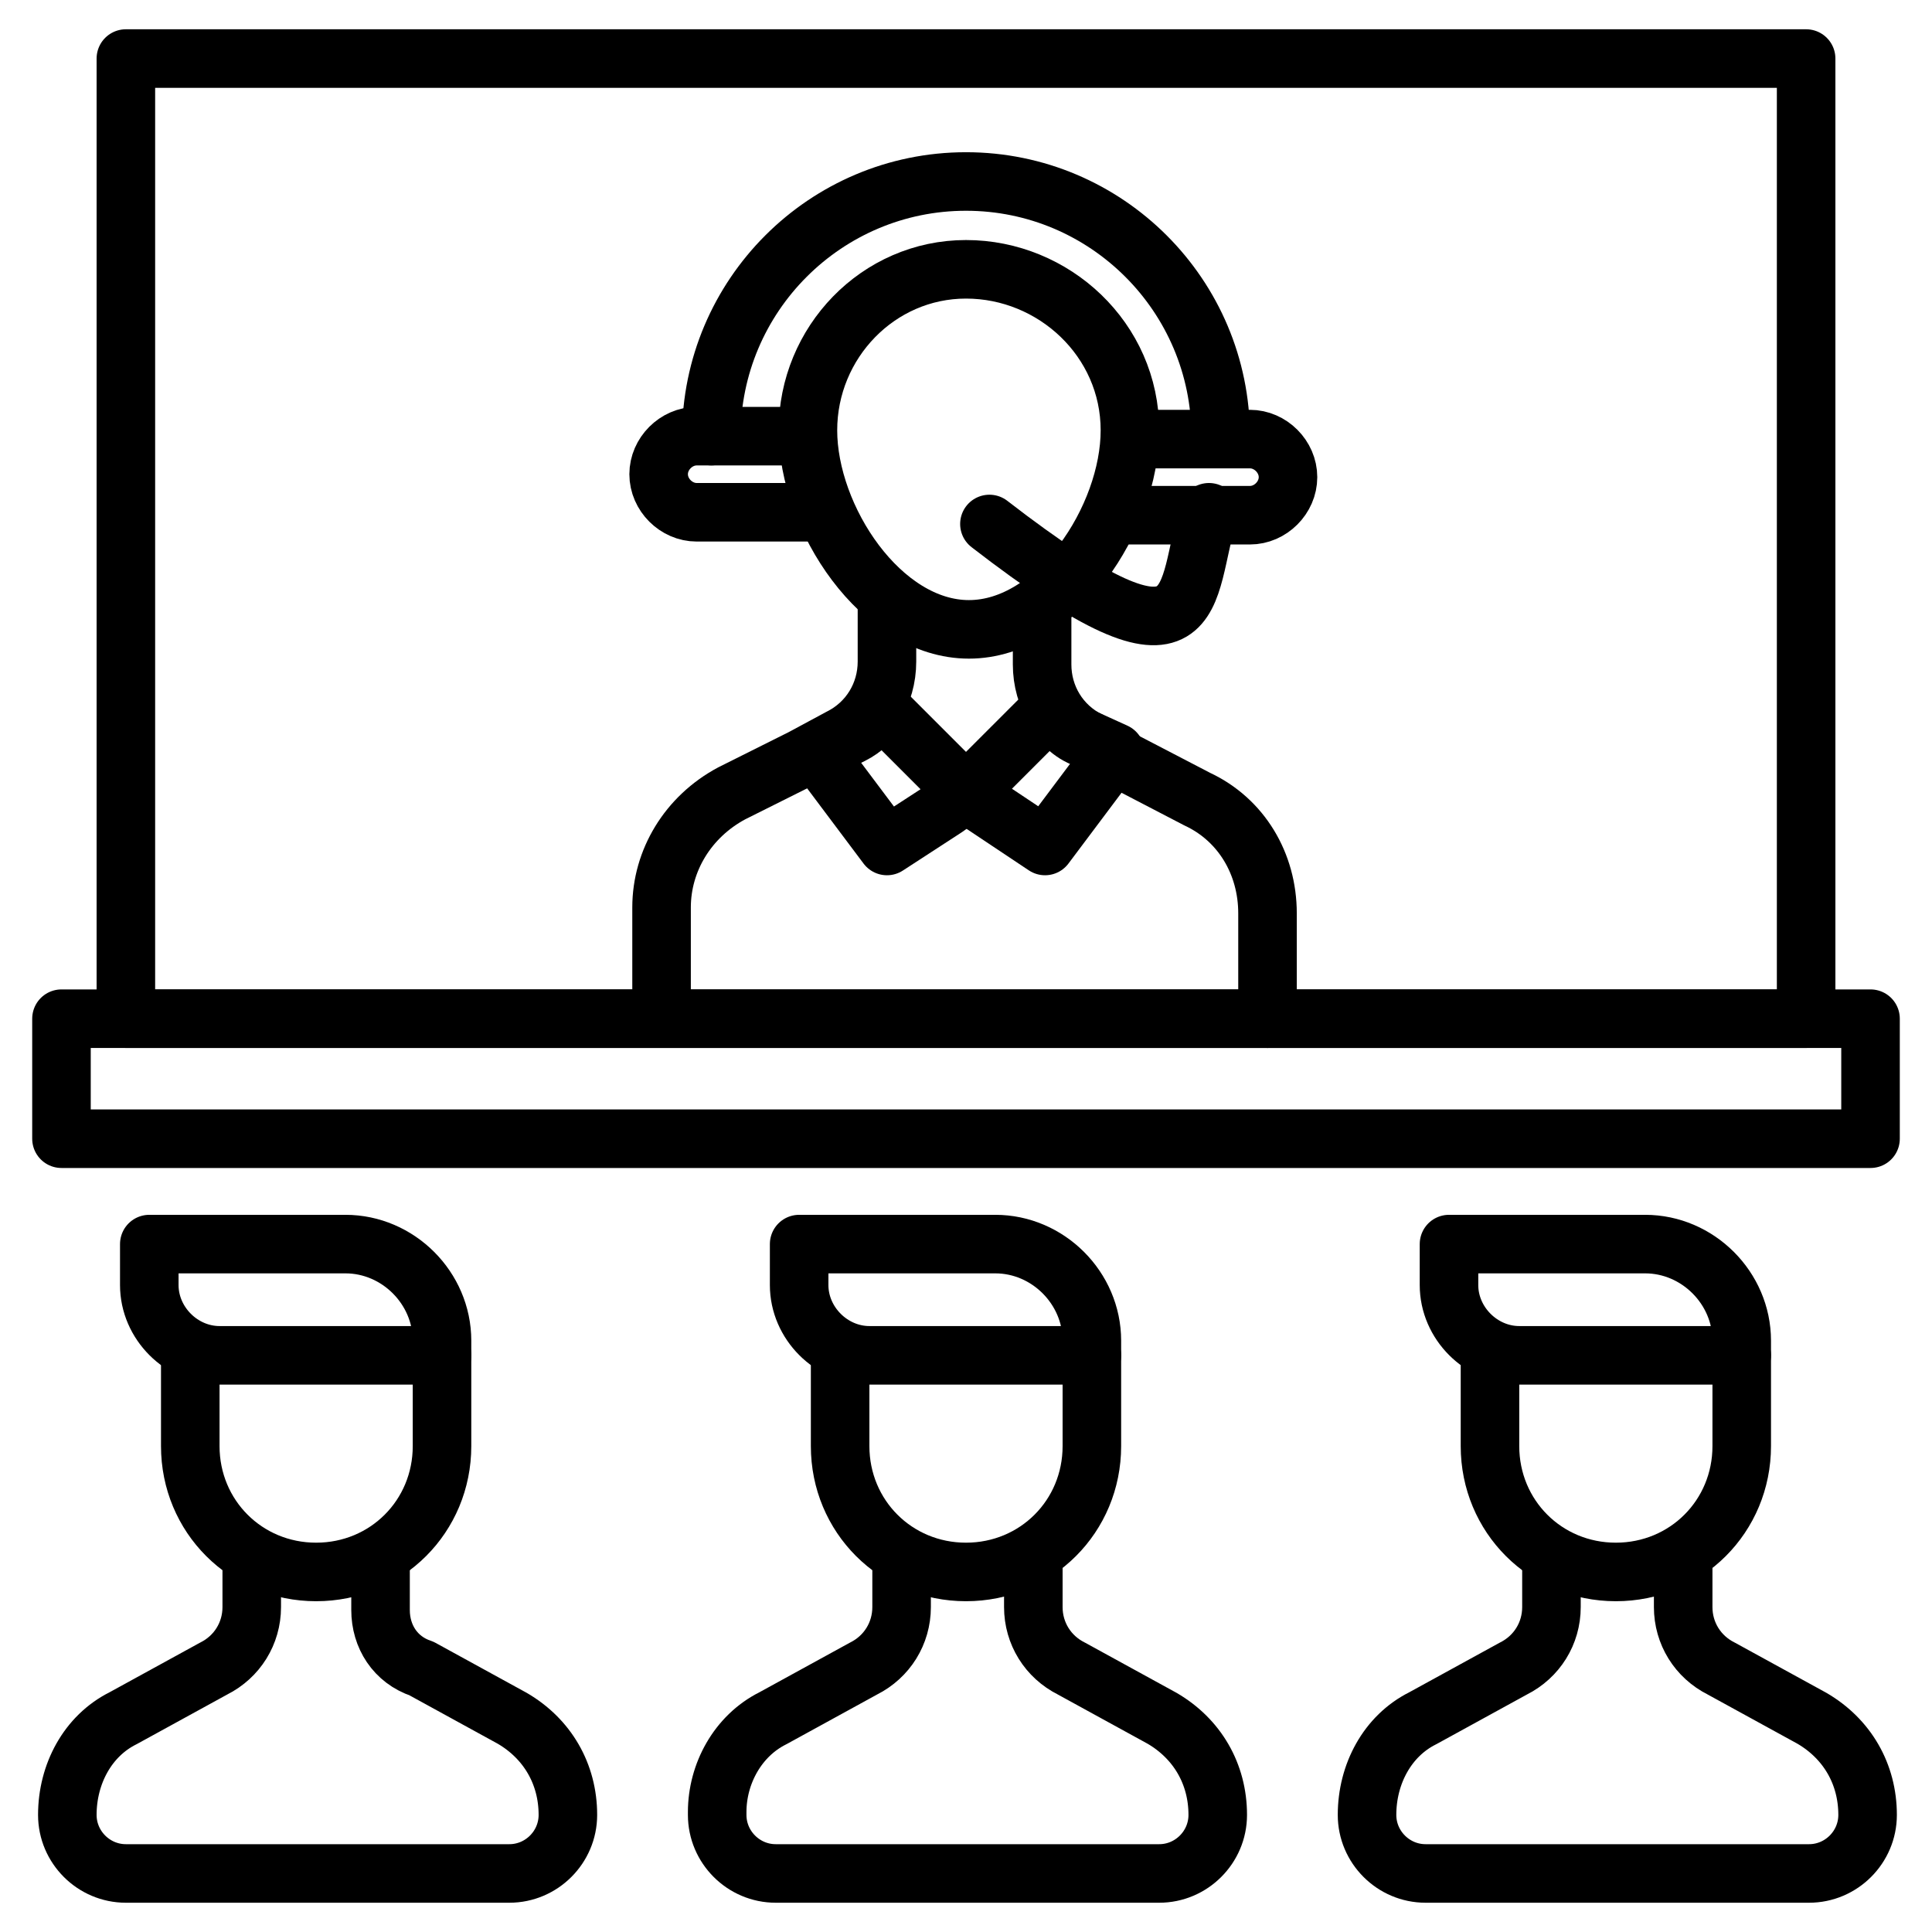 <svg id="Layer_1" enable-background="new 0 0 66 66" height="512" viewBox="0 0 66 66" width="512" xmlns="http://www.w3.org/2000/svg"><g style="fill:none;stroke:#000;stroke-width:2;stroke-linecap:round;stroke-linejoin:round;stroke-miterlimit:10"><path d="m2.1 34.8h61.8v4.1h-61.8z"/><path d="m4.3 2h57.4v32.8h-57.4z"/><path d="m38.6 14.7c0 3-2.5 6.8-5.5 6.8s-5.5-3.8-5.5-6.8 2.4-5.5 5.4-5.5 5.6 2.4 5.6 5.5z"/><path d="m30.3 20.5v2.1c0 1.1-.6 2.1-1.6 2.6l-1.3.7-2.4 1.2c-1.5.8-2.4 2.3-2.4 3.9v3.7"/><path d="m43.3 34.8v-3.6c0-1.7-.9-3.2-2.4-3.9l-2.5-1.3-1.2-.7c-1-.5-1.6-1.5-1.6-2.6v-2.1"/><path d="m33.8 17.9c7.5 5.8 6.6 2.3 7.5-.4"/><path d="m24.3 14.9c0-4.8 3.9-8.7 8.7-8.7s8.7 3.9 8.7 8.7"/><path d="m27.5 14.9h-3.2-.5c-.7 0-1.3.6-1.3 1.3s.6 1.3 1.3 1.3h4.4"/><path d="m38.3 17.6h4.4c.7 0 1.3-.6 1.3-1.3s-.6-1.3-1.3-1.3h-.5-3.2"/><path d="m38.1 25.7-2.4 3.2-2.7-1.8 2.9-2.9c.3.4.6.8 1.1 1z"/><path d="m33 27.1-.7.5-2 1.3-2.4-3.2 1.2-.6c.4-.2.7-.5 1-.9z"/><g><path d="m8.6 53.2v1.7c0 .9-.5 1.7-1.3 2.1l-3.1 1.7c-1.2.6-1.9 1.9-1.9 3.3 0 1.1.9 2 2 2h13.1c1.1 0 2-.9 2-2 0-1.4-.7-2.6-1.9-3.3l-3.1-1.7c-.9-.3-1.4-1.1-1.4-2v-1.7"/><path d="m15.1 46.3h-7.6c-1.3 0-2.4-1.1-2.4-2.4v-1.4h6.7c1.8 0 3.3 1.5 3.3 3.3z"/><path d="m15.1 46.3v3.1c0 2.4-1.9 4.3-4.3 4.3s-4.3-1.9-4.3-4.3v-3.1"/><path d="m30.8 53.2v1.7c0 .9-.5 1.7-1.3 2.1l-3.1 1.7c-1.2.6-1.9 1.9-1.9 3.2v.1c0 1.1.9 2 2 2h13.1c1.1 0 2-.9 2-2 0-1.4-.7-2.6-1.9-3.3l-3.1-1.7c-.8-.4-1.3-1.2-1.3-2.1v-1.7"/><path d="m37.3 46.3h-7.6c-1.3 0-2.4-1.1-2.4-2.4v-1.4h6.7c1.8 0 3.3 1.5 3.3 3.3z"/><path d="m37.3 46.3v3.1c0 2.4-1.9 4.3-4.3 4.3s-4.3-1.9-4.3-4.3v-3.1"/><path d="m53 53.2v1.7c0 .9-.5 1.7-1.3 2.1l-3.1 1.7c-1.2.6-1.9 1.9-1.9 3.3 0 1.1.9 2 2 2h13.1c1.1 0 2-.9 2-2 0-1.4-.7-2.6-1.9-3.3l-3.1-1.7c-.8-.4-1.3-1.2-1.3-2.1v-1.7"/><path d="m59.5 46.3h-7.6c-1.3 0-2.4-1.1-2.4-2.4v-1.4h6.7c1.8 0 3.3 1.5 3.3 3.3z"/><path d="m59.5 46.3v3.1c0 2.4-1.9 4.3-4.3 4.3s-4.3-1.9-4.3-4.3v-3.1"/></g></g></svg>